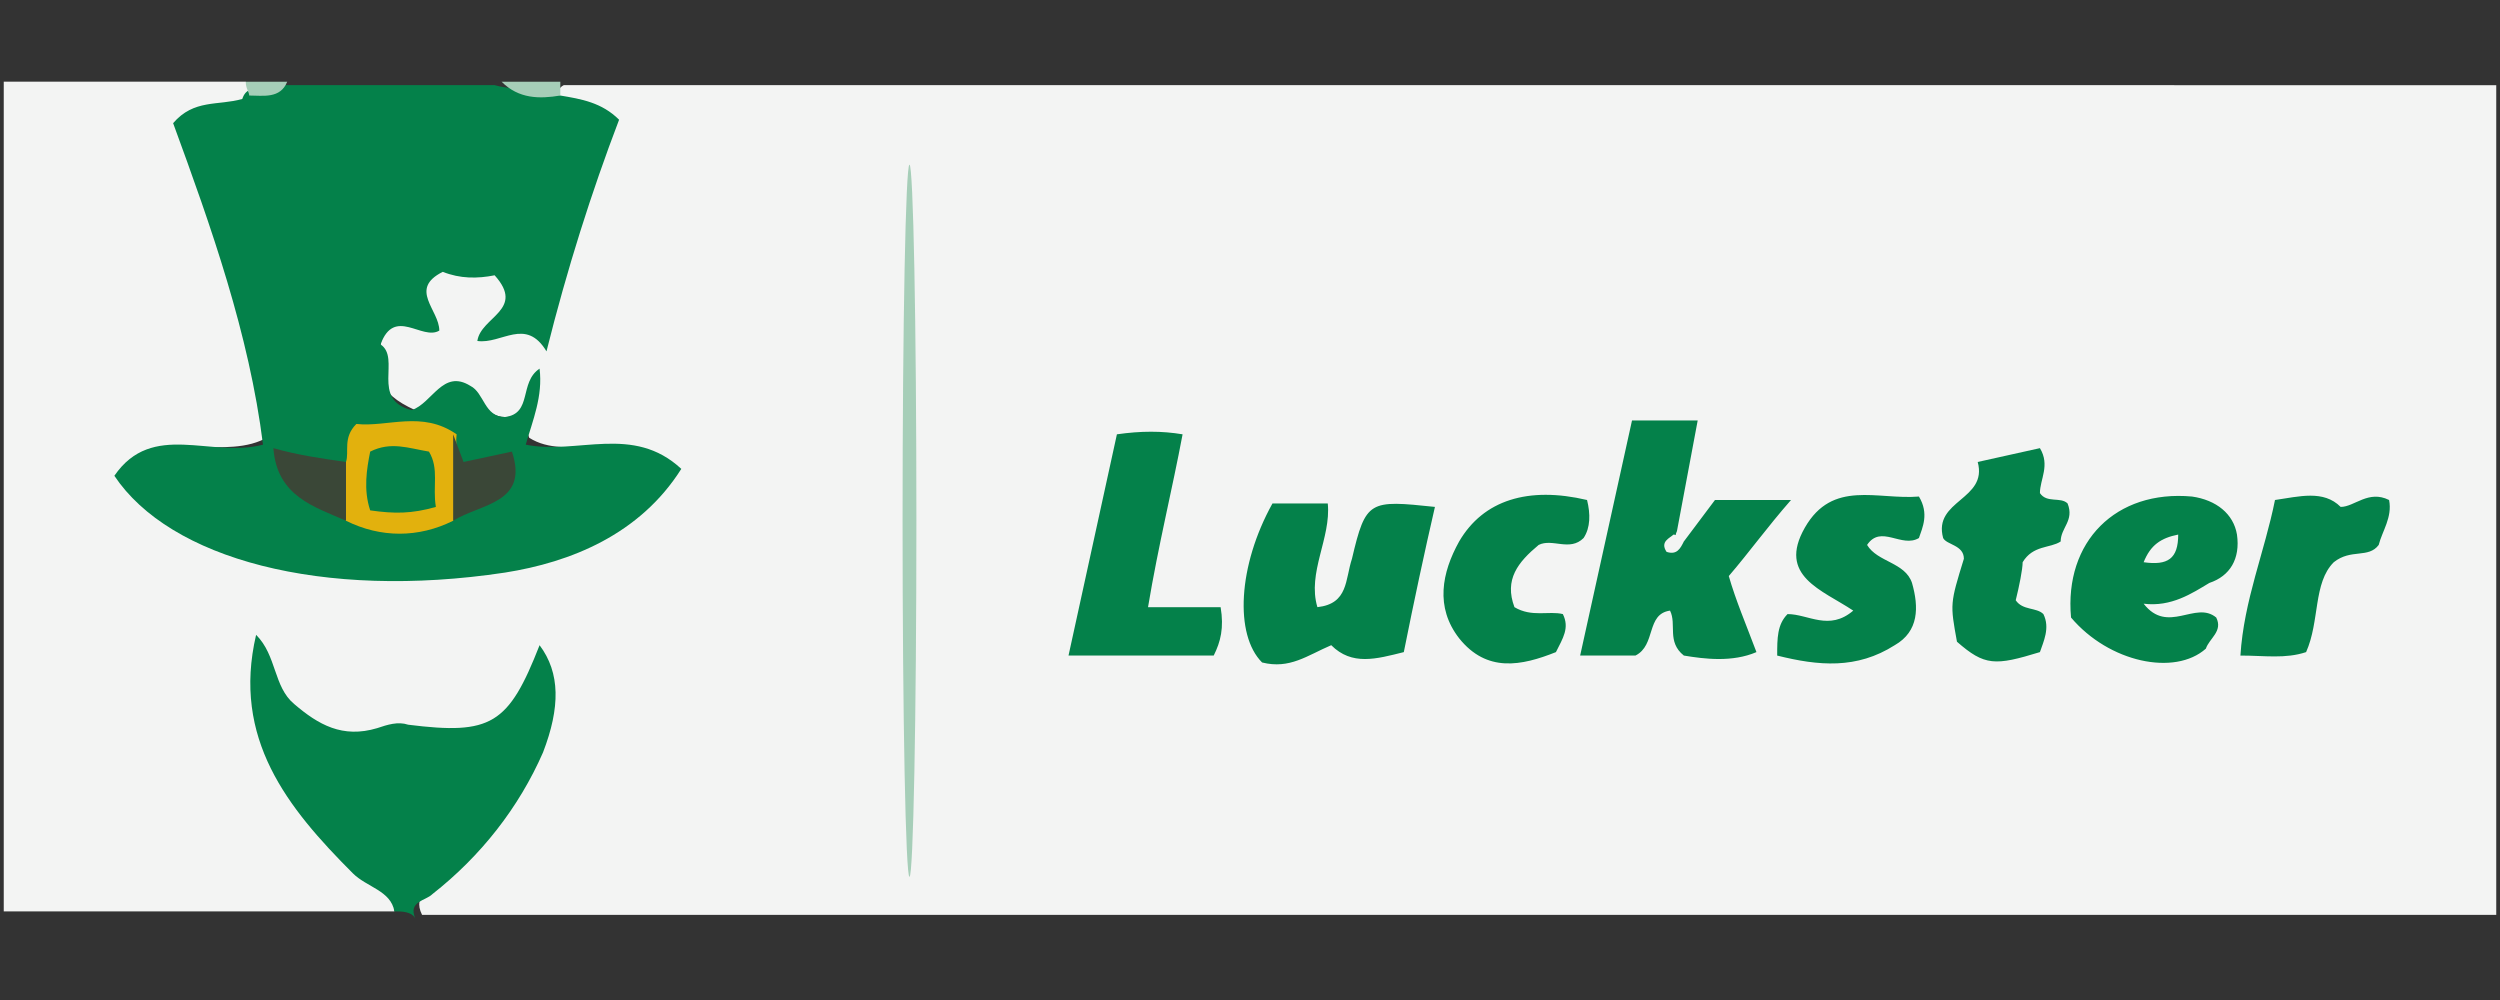 <svg xmlns="http://www.w3.org/2000/svg" width="300" height="120" xmlns:v="https://betzillion.org"><rect width="100%" height="100%" fill="#333333" stroke="none"/><path fill="#f3f4f3" d="M47.327 109.366H.45V9.804h29.039c.415.415.415.83.415 1.245-1.245 2.074-3.734 1.659-6.223 3.734 3.319 12.03 8.712 24.061 9.541 36.921-4.978 4.148-12.03-.415-17.008 4.563 9.541 9.956 21.572 11.201 33.602 11.201 11.616 0 21.987-2.489 30.698-11.616-5.808-4.563-12.445-.415-17.008-3.319-.83-2.074.415-3.319.83-5.393.415-.415-.83-.415-.415 0v.415c-.83 1.659-1.659 2.489-3.319 2.489-2.074 0-2.904-2.074-4.563-2.489-2.489-.415-3.734 1.659-6.223 1.659-4.563-2.074-4.978-4.148-3.734-9.956.83-1.659 2.489-1.245 3.734-2.074.83-1.245 0-2.904 2.074-4.563 4.148-2.074 6.637-2.074 9.956 1.245.83 1.659-.415 2.904-.415 4.563 1.245.415 2.489.415 4.148-.415 2.904-7.052 4.563-14.934 7.052-21.572-1.245-2.904-4.148-2.489-5.393-4.148-.415-.83-.415-1.659.415-2.074H299.55v99.562H50.646c-1.245-2.489 1.245-3.319 2.489-4.563 4.563-4.563 9.541-9.126 11.616-15.764.83-2.489 1.659-5.393 1.245-9.126-3.319 7.052-8.712 9.956-15.764 8.297-1.245-.415-2.489 0-4.148.415-6.637.83-10.786-1.659-13.69-8.297-.415 9.126 3.319 16.594 12.03 24.061.83.83 3.319 1.659 2.904 4.563z"/><path d="M67.239 11.464c2.489.415 4.978.83 7.052 2.904-3.319 8.712-6.223 17.838-8.712 27.794-2.489-4.148-5.393-.83-8.297-1.245.415-2.904 5.808-3.734 2.074-7.882-2.074.415-4.148.415-6.223-.415-4.148 2.074-.415 4.563-.415 7.052-2.074 1.245-5.393-2.904-7.052 1.659 2.489 1.659-1.245 6.637 3.734 7.882 2.489-.83 3.734-4.978 7.052-2.904 1.659.83 1.659 3.734 4.148 3.734 3.319-.415 1.659-4.148 4.148-5.808.415 3.319-.83 6.223-1.659 9.126 6.223 1.245 12.86-2.489 18.668 2.904C76.779 64.147 68.482 67.466 60.6 68.71c-21.987 3.319-40.24-1.659-46.877-11.616 4.563-6.637 11.616-2.074 17.838-3.734-1.659-13.275-6.223-26.135-10.786-38.58 2.489-2.904 5.393-2.074 8.297-2.904.83-2.489 3.319 0 4.563-1.659h25.72c2.904.83 5.808 0 7.882 1.245zm-19.912 97.902c-.415-2.489-3.319-2.904-4.978-4.563-7.882-7.882-14.519-16.179-11.616-28.624 2.489 2.489 2.074 6.223 4.563 8.297 2.904 2.489 5.808 4.148 9.956 2.904 1.245-.415 2.489-.83 3.734-.415 9.956 1.245 12.03 0 15.764-9.541 2.489 3.319 2.489 7.467.415 12.86-2.904 6.637-7.467 12.445-13.275 17.008-.83.83-2.904.83-2.074 2.904-.415-.83-1.659-.83-2.489-.83z" fill="#04814a"/><path d="M67.239 11.464c-2.489.415-4.978.415-7.052-1.659h7.052v1.659zm-32.772-1.66c-.83 2.074-2.904 1.659-4.563 1.659 0-.415-.415-.83-.415-1.659h4.978z" fill="#a6ceb8"/><path d="M202.062 64.978L205.796 60h9.126c-2.904 3.319-4.978 6.223-7.467 9.126.83 2.904 2.074 5.808 3.319 9.126-2.904 1.245-6.223.83-8.712.415-2.074-1.659-.83-3.734-1.659-5.393-2.904.415-1.659 4.148-4.148 5.393h-6.637l6.223-28.209h7.882l-2.489 13.275c-.415.83 0 1.245.83 1.245zM168.46 78.253c-3.319.83-6.223 1.659-8.712-.83-2.904 1.245-4.978 2.904-8.297 2.074-3.319-3.319-2.904-11.616 1.245-19.083h6.637c.415 4.148-2.489 8.297-1.245 12.445 3.734-.415 3.319-3.319 4.148-5.808 1.659-7.052 2.074-7.052 9.956-6.223-1.245 5.393-2.489 11.201-3.734 17.423zm-40.239.415l5.808-26.55c2.904-.415 5.393-.415 7.882 0-1.245 6.637-2.904 13.275-4.148 20.742h8.712c.415 2.489 0 4.148-.83 5.808h-17.423zm129.015-6.223c2.904 3.734 6.223-.415 8.712 1.659.83 1.659-.83 2.489-1.245 3.734-3.734 3.319-11.616 1.659-16.179-3.734-.83-9.126 5.393-15.349 14.519-14.519 2.904.415 4.978 2.074 5.393 4.563.415 2.904-.83 4.978-3.319 5.808-2.074 1.245-4.563 2.904-7.882 2.489zm-19.912-17.008l7.467-1.659c1.245 2.074 0 3.734 0 5.393.83 1.245 2.489.415 3.319 1.245.83 2.074-.83 2.904-.83 4.563-1.245.83-3.319.415-4.563 2.489 0 .83-.415 2.904-.83 4.563.83 1.245 2.489.83 3.319 1.659.83 1.659 0 3.319-.415 4.563-5.393 1.659-6.637 1.659-9.956-1.245-.83-4.563-.83-4.563.83-9.956 0-1.659-2.074-1.659-2.489-2.489-1.245-4.563 5.393-4.563 4.148-9.126zm-24.061 23.231c0-2.074 0-3.734 1.245-4.978 2.489 0 4.978 2.074 7.882-.415-3.734-2.489-9.126-4.148-5.808-9.956s8.712-3.319 13.69-3.734c1.245 2.074.415 3.734 0 4.978-2.074 1.245-4.563-1.659-6.223.83 1.245 2.074 4.563 2.074 5.393 4.563.83 2.904.83 5.808-2.074 7.467-4.563 2.904-9.126 2.489-14.105 1.245zM286.69 60c.415 2.074-.83 3.734-1.245 5.393-1.245 1.659-3.319.415-5.393 2.074-2.489 2.489-1.659 7.052-3.319 10.786-2.489.83-4.978.415-7.882.415.415-6.637 2.904-12.445 4.148-18.668 2.904-.415 5.808-1.245 7.882.83 1.659 0 3.319-2.074 5.808-.83zM181.735 72.86c2.074 1.245 4.148.415 5.808.83.83 1.659 0 2.904-.83 4.563-4.148 1.659-8.297 2.489-11.616-1.659-2.904-3.734-2.074-7.882 0-11.616 2.904-4.978 8.297-6.637 15.349-4.978.415 1.659.415 3.319-.415 4.563-1.659 1.659-3.734 0-5.393.83-2.489 2.074-4.148 4.148-2.904 7.467z" fill="#04814a"/><ellipse fill="#a6ceb8" ry="42.729" rx=".83" cy="62.489" cx="109.138"/><path fill="#e2b10d" d="M54.379 62.489c-4.148 2.074-8.712 2.074-12.86 0-2.074-2.074-2.074-4.563 0-7.052.415-1.245-.415-2.904 1.245-4.563 3.734.415 7.882-1.659 12.03 1.245-.415 3.319 2.074 7.052-.415 10.371z"/><path d="M54.379 62.489V52.118l1.245 3.319 5.808-1.245c2.074 6.223-3.734 6.223-7.052 8.297zm-12.86-7.052v7.052c-3.734-1.659-8.297-2.904-8.712-8.712 2.904.83 5.808 1.245 8.712 1.659z" fill="#3a4737"/><path d="M202.062 64.978c-.415.83-.83 1.659-2.074 1.245-.83-1.245.415-1.659.83-2.074.415 0 .83.415 1.245.83zm55.174 2.489c.83-2.074 2.074-2.904 4.148-3.319 0 2.904-1.245 3.734-4.148 3.319z" fill="#f3f4f3"/><path fill="#04814a" d="M52.305 60.83c-2.904.83-4.978.83-7.882.415-.83-2.489-.415-4.978 0-7.052 2.489-1.245 4.563-.415 7.052 0 1.245 2.074.415 4.148.83 6.637z"/></svg>